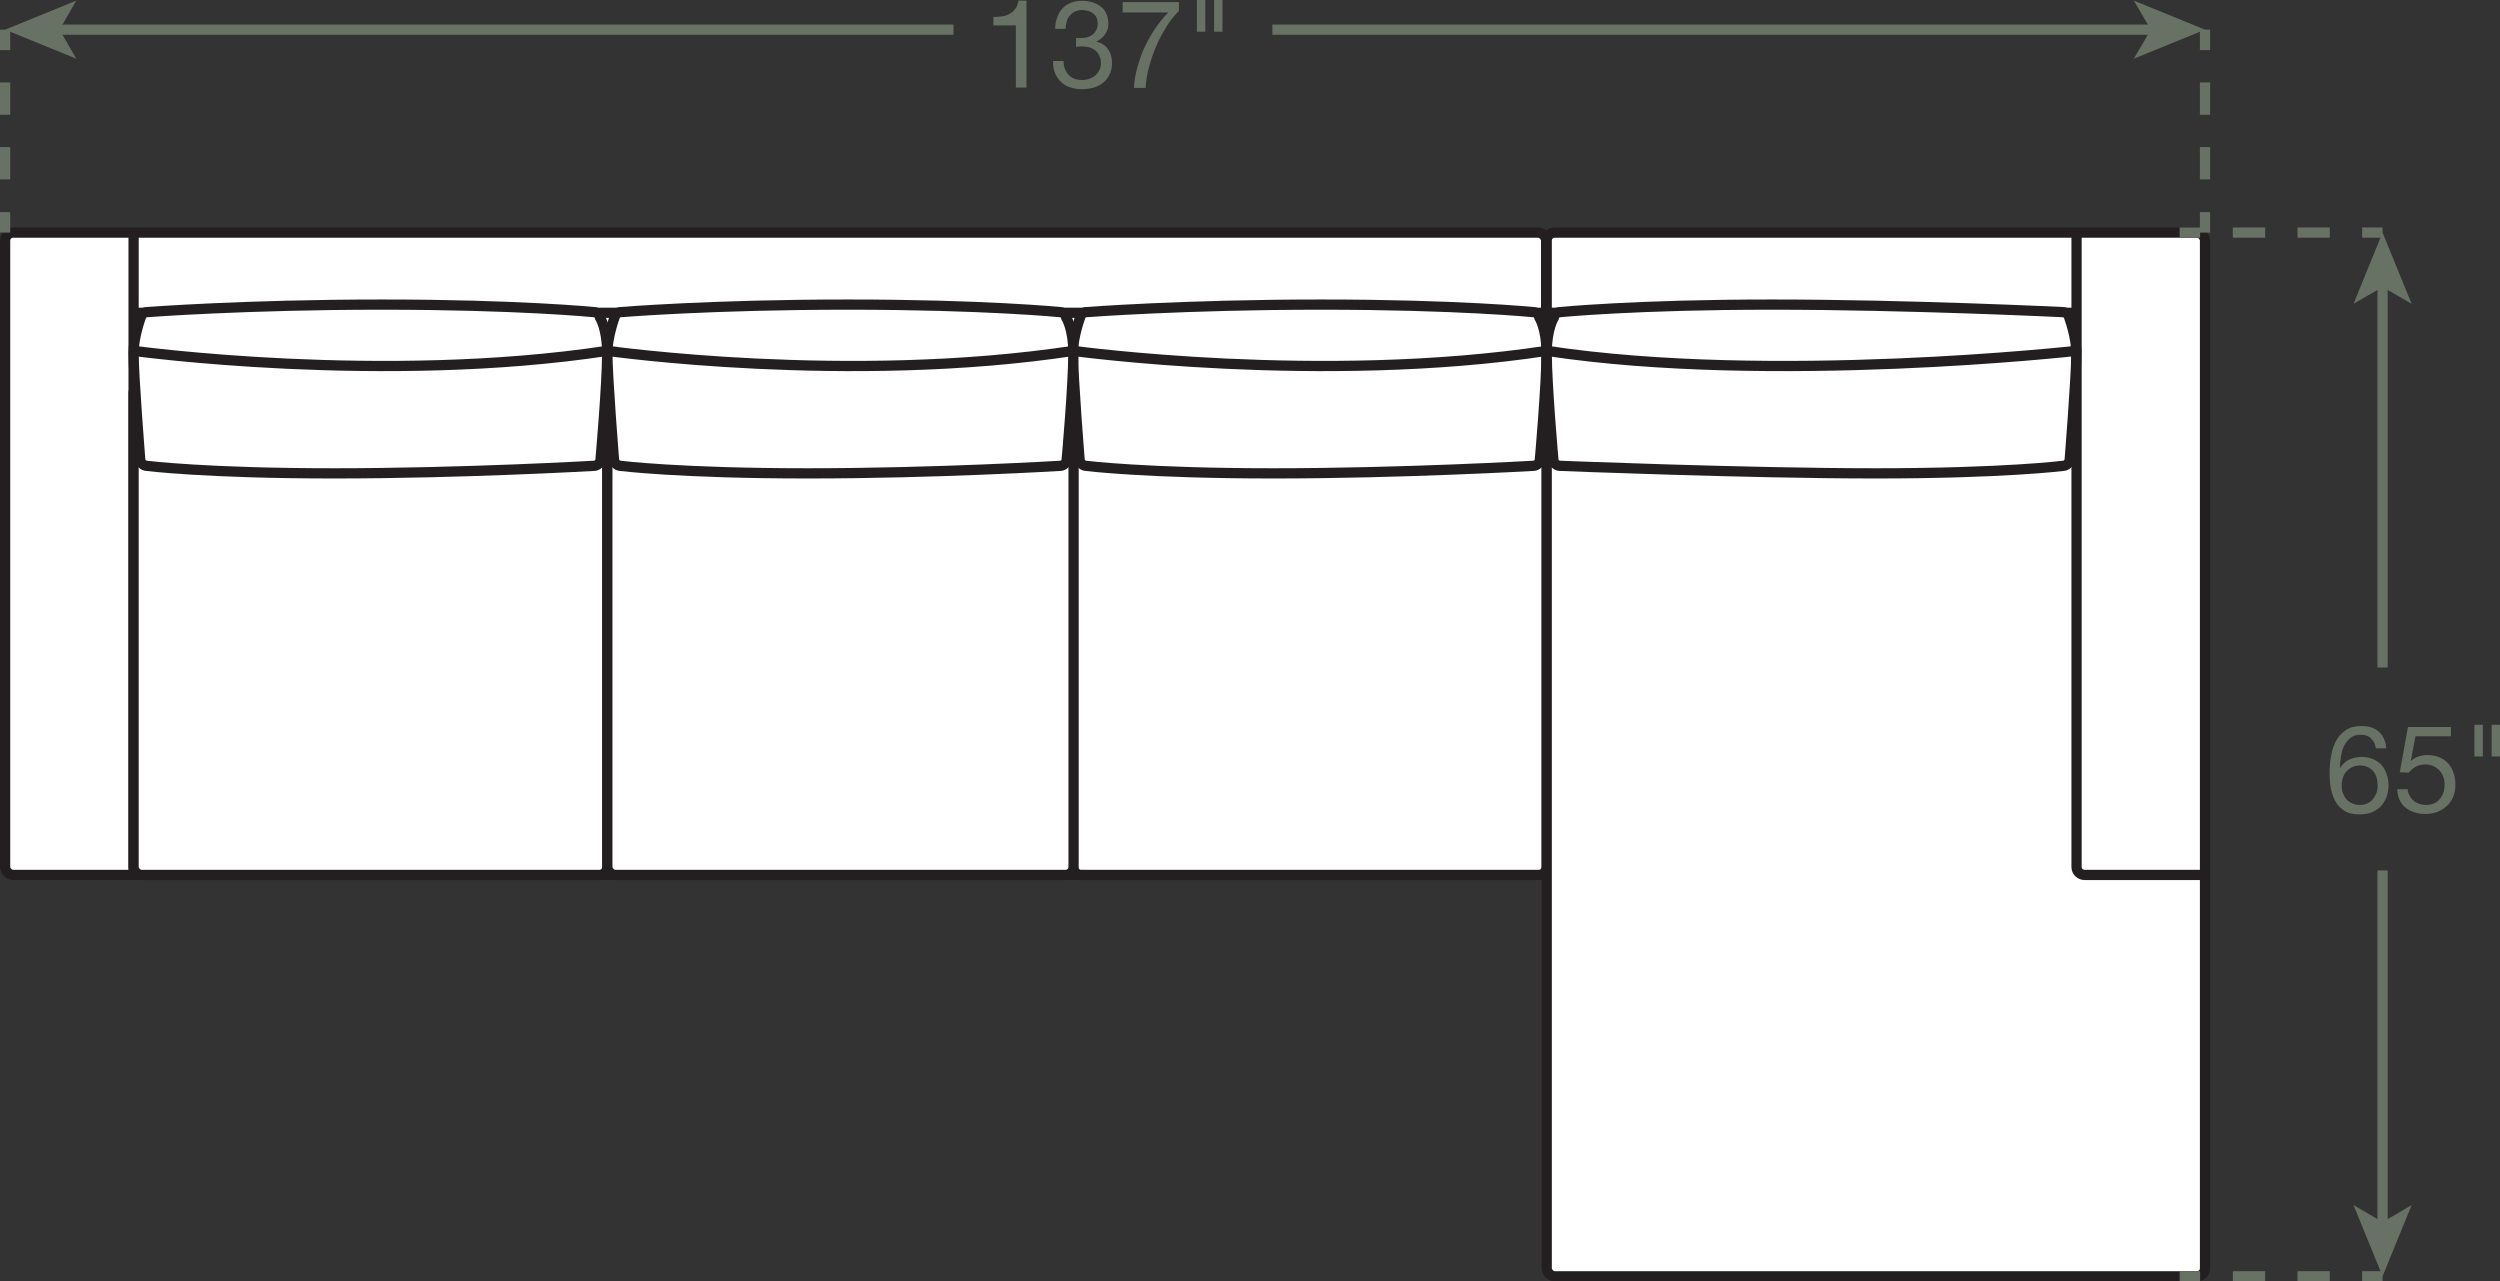 <?xml version="1.0" encoding="UTF-8"?><svg id="Layer_2" xmlns="http://www.w3.org/2000/svg" viewBox="0 0 122.21 62.64"><rect x="0" y="0" width="122.21" height="62.64" fill="#333333" stroke="none"/><defs><style>.cls-1{fill:#677164;}.cls-2,.cls-3{fill:#fff;}.cls-4,.cls-5,.cls-6{fill:none;}.cls-4,.cls-5,.cls-6,.cls-3{stroke-width:.5px;}.cls-4,.cls-3{stroke:#231f20;}.cls-5,.cls-6{stroke:#677164;}.cls-6{stroke-dasharray:0 0 1.58 1.58;}</style></defs><g id="Layer_1-2"><rect class="cls-2" x=".25" y="11.37" width="75.33" height="31.4" rx=".39" ry=".39"/><rect class="cls-4" x=".25" y="11.37" width="75.33" height="31.4" rx=".39" ry=".39"/><line class="cls-4" x1="6.53" y1="42.77" x2="6.53" y2="11.37"/><line class="cls-4" x1="6.53" y1="15.29" x2="75.58" y2="15.29"/><line class="cls-4" x1="6.53" y1="18.83" x2="75.58" y2="18.83"/><rect class="cls-2" x="6.53" y="18.83" width="23.16" height="23.94" rx=".39" ry=".39"/><rect class="cls-4" x="6.53" y="18.83" width="23.16" height="23.94" rx=".39" ry=".39"/><path class="cls-3" d="m29.35,22.52c-.03.13-.16.24-.29.25,0,0-6.44.37-12.72.37s-9.19-.37-9.19-.37c-.13-.01-.26-.13-.29-.25,0,0-.33-4.09-.33-5.27,0-.78.35-1.73.35-1.73.02-.13.14-.24.27-.26,0,0,4.84-.37,11.52-.37s10.39.37,10.39.37c.13.01.25.13.27.26,0,0,.35.55.35,1.73,0,1.57-.33,5.27-.33,5.27Z"/><path class="cls-4" d="m6.53,17.15s12.17,1.67,23.16,0"/><rect class="cls-2" x="52.45" y="18.83" width="23.16" height="23.94" rx=".39" ry=".39"/><rect class="cls-4" x="52.45" y="18.83" width="23.16" height="23.94" rx=".39" ry=".39"/><path class="cls-3" d="m75.27,22.52c-.03.13-.16.24-.29.25,0,0-6.44.37-12.72.37s-9.19-.37-9.19-.37c-.13-.01-.26-.13-.29-.25,0,0-.33-4.09-.33-5.27,0-.78.35-1.73.35-1.73.02-.13.14-.24.27-.26,0,0,4.84-.37,11.52-.37s10.39.37,10.39.37c.13.01.25.13.27.26,0,0,.35.55.35,1.73,0,1.57-.33,5.27-.33,5.27Z"/><path class="cls-4" d="m52.45,17.15s12.17,1.67,23.16,0"/><rect class="cls-2" x="29.69" y="18.83" width="22.79" height="23.94" rx=".39" ry=".39"/><rect class="cls-4" x="29.69" y="18.83" width="22.79" height="23.94" rx=".39" ry=".39"/><path class="cls-3" d="m52.14,22.52c-.03.13-.16.24-.29.25,0,0-6.07.37-12.35.37s-9.19-.37-9.19-.37c-.13-.01-.26-.13-.29-.25,0,0-.33-4.09-.33-5.27,0-.78.35-1.73.35-1.73.02-.13.14-.24.27-.26,0,0,4.48-.37,11.15-.37s10.39.37,10.39.37c.13.01.25.13.27.26,0,0,.35.55.35,1.73,0,1.57-.33,5.27-.33,5.27Z"/><path class="cls-4" d="m29.69,17.15s11.8,1.67,22.79,0"/><rect class="cls-2" x="75.61" y="11.37" width="32.18" height="51.02" rx=".39" ry=".39"/><rect class="cls-4" x="75.61" y="11.37" width="32.18" height="51.02" rx=".39" ry=".39"/><line class="cls-4" x1="101.51" y1="15.29" x2="75.61" y2="15.29"/><line class="cls-4" x1="101.51" y1="18.83" x2="75.61" y2="18.83"/><path class="cls-3" d="m75.94,22.52c.03.13.16.24.29.25,0,0,9.19.37,15.46.37,6.28,0,9.19-.37,9.19-.37.13-.01.26-.13.29-.25,0,0,.33-4.09.33-5.27,0-.78-.35-1.73-.35-1.73-.02-.13-.14-.24-.27-.26,0,0-7.59-.37-14.26-.37-6.67,0-10.39.37-10.39.37-.13.01-.25.13-.27.26,0,0-.35.55-.35,1.73,0,1.57.33,5.27.33,5.27Z"/><path class="cls-4" d="m101.51,17.15s-14.91,1.67-25.9,0"/><path class="cls-4" d="m101.51,11.37v31.01c0,.22.18.39.39.39h5.89"/><line class="cls-5" x1="107.79" y1="1.45" x2="107.79" y2="2.45"/><line class="cls-6" x1="107.79" y1="4.03" x2="107.79" y2="9.58"/><line class="cls-5" x1="107.79" y1="10.37" x2="107.79" y2="11.37"/><line class="cls-5" x1=".25" y1="1.45" x2=".25" y2="2.45"/><line class="cls-6" x1=".25" y1="4.03" x2=".25" y2="9.58"/><line class="cls-5" x1=".25" y1="10.37" x2=".25" y2="11.37"/><path class="cls-1" d="m49.66,4.28V1.24h-1.1v-.41c.14,0,.28-.01.42-.03s.26-.06.37-.12c.11-.06.2-.14.28-.25.08-.1.13-.24.16-.4h.39v4.25h-.51Z"/><path class="cls-1" d="m52.67,1.86h.17c.11,0,.21-.01.31-.04.1-.03.18-.07.26-.13s.13-.13.18-.22.07-.19.07-.3c0-.23-.07-.4-.22-.51-.14-.11-.32-.17-.54-.17-.14,0-.25.03-.36.08-.1.05-.19.12-.25.2-.07.08-.12.18-.15.29-.03.11-.05.23-.05.35h-.51c0-.21.04-.39.1-.56.06-.17.14-.31.25-.43.11-.12.24-.21.4-.28s.35-.1.56-.1c.18,0,.35.02.51.07s.29.12.41.21c.12.09.21.21.27.35.07.14.1.31.1.51s-.06.36-.17.51c-.11.15-.25.26-.42.34h0c.26.07.45.19.58.38s.19.41.19.67c0,.21-.04.4-.12.56-.08.16-.18.3-.31.4-.13.11-.29.19-.46.24-.18.05-.37.08-.57.08-.22,0-.41-.03-.59-.09s-.33-.15-.45-.27c-.12-.12-.22-.26-.29-.43-.07-.17-.1-.37-.09-.59h.51c0,.28.09.5.24.67s.37.26.67.26c.12,0,.24-.02.35-.06.11-.04.21-.09.29-.16.08-.07.15-.16.2-.26.05-.1.08-.22.08-.34s-.02-.25-.07-.35c-.05-.1-.11-.19-.19-.26s-.17-.12-.29-.16c-.11-.03-.23-.05-.36-.05-.11,0-.21,0-.31.02v-.43s.04,0,.05,0Z"/><path class="cls-1" d="m57.03,1.3c-.19.29-.36.6-.5.94-.15.33-.26.67-.36,1.03-.09.35-.15.69-.17,1.03h-.57c.02-.36.08-.71.18-1.05s.21-.67.36-.98c.15-.31.32-.61.51-.89.19-.28.4-.54.63-.77h-2.23V.1h2.75v.44c-.22.21-.42.46-.61.76Z"/><path class="cls-1" d="m58.92,0v1.55h-.41V0h.41Zm.84,0v1.55h-.41V0h.41Z"/><line class="cls-5" x1="2.72" y1="1.45" x2="46.61" y2="1.45"/><polygon class="cls-1" points=".25 1.45 3.73 2.87 2.91 1.45 3.73 .03 .25 1.45"/><line class="cls-5" x1="105.32" y1="1.45" x2="62.2" y2="1.45"/><polygon class="cls-1" points="107.79 1.45 104.31 .03 105.14 1.45 104.31 2.87 107.79 1.45"/><line class="cls-5" x1="116.47" y1="62.39" x2="115.47" y2="62.39"/><line class="cls-6" x1="113.89" y1="62.39" x2="108.34" y2="62.39"/><line class="cls-5" x1="107.55" y1="62.39" x2="106.55" y2="62.39"/><line class="cls-5" x1="116.47" y1="11.37" x2="115.47" y2="11.37"/><line class="cls-6" x1="113.89" y1="11.37" x2="108.34" y2="11.37"/><line class="cls-5" x1="107.55" y1="11.37" x2="106.55" y2="11.37"/><path class="cls-1" d="m115.9,36.09c-.12-.12-.29-.17-.49-.17-.22,0-.39.05-.52.16-.13.11-.23.24-.31.4s-.12.34-.15.53c-.03.19-.04.36-.05.53h.01c.12-.18.27-.33.45-.41s.38-.13.62-.13c.2,0,.39.04.55.11.16.07.3.17.41.29.11.12.19.27.25.44.06.17.09.35.09.55,0,.16-.02.32-.07.49s-.13.32-.24.46c-.11.14-.26.25-.44.34s-.41.13-.67.13c-.32,0-.57-.06-.76-.19-.19-.13-.34-.29-.44-.49-.1-.2-.17-.42-.21-.66s-.05-.47-.05-.7c0-.29.02-.57.08-.85.05-.27.13-.52.25-.73.12-.21.28-.38.48-.51s.45-.19.76-.19c.35,0,.63.09.84.28.21.19.33.46.36.81h-.51c-.02-.19-.1-.35-.22-.46Zm-.92,1.42c-.11.05-.2.12-.28.2-.08.09-.13.19-.17.31s-.06.24-.06.38.02.26.06.37.1.22.17.3.17.15.28.2c.11.05.24.08.38.08s.26-.03.37-.08c.11-.05.2-.12.27-.21.07-.09.13-.19.17-.3.04-.11.06-.23.06-.36,0-.13-.02-.26-.05-.38s-.09-.22-.16-.31-.16-.16-.27-.21c-.11-.05-.23-.08-.38-.08s-.27.03-.38.08Z"/><path class="cls-1" d="m118.08,35.98l-.23,1.22h.01c.09-.09.21-.17.36-.22.15-.05.29-.07.44-.07.19,0,.37.03.53.09.17.06.31.15.44.27s.22.27.29.46c.07.18.11.4.11.64,0,.18-.03.36-.09.53-.06.17-.15.32-.28.45s-.28.24-.47.32c-.19.08-.4.12-.65.12-.18,0-.36-.03-.52-.08-.16-.05-.3-.13-.43-.23-.12-.1-.22-.23-.29-.38-.07-.15-.11-.32-.11-.52h.51c0,.11.03.21.08.3.05.09.11.18.19.25.08.07.17.12.28.16.11.04.22.06.35.06.12,0,.24-.02.34-.06.11-.04.21-.1.29-.19s.15-.19.2-.32.07-.27.07-.44c0-.14-.02-.27-.07-.39s-.11-.22-.2-.31-.18-.15-.3-.2-.25-.07-.39-.07c-.17,0-.32.04-.45.11s-.25.17-.34.29l-.44-.02.4-2.21h2.1v.45h-1.72Z"/><path class="cls-1" d="m121.37,35.43v1.55h-.41v-1.55h.41Zm.84,0v1.55h-.41v-1.55h.41Z"/><line class="cls-5" x1="116.47" y1="13.84" x2="116.47" y2="32.63"/><polygon class="cls-1" points="116.47 11.37 115.05 14.85 116.47 14.03 117.89 14.85 116.47 11.37"/><line class="cls-5" x1="116.47" y1="59.92" x2="116.47" y2="42.55"/><polygon class="cls-1" points="116.47 62.39 117.89 58.91 116.47 59.74 115.05 58.91 116.47 62.39"/></g></svg>